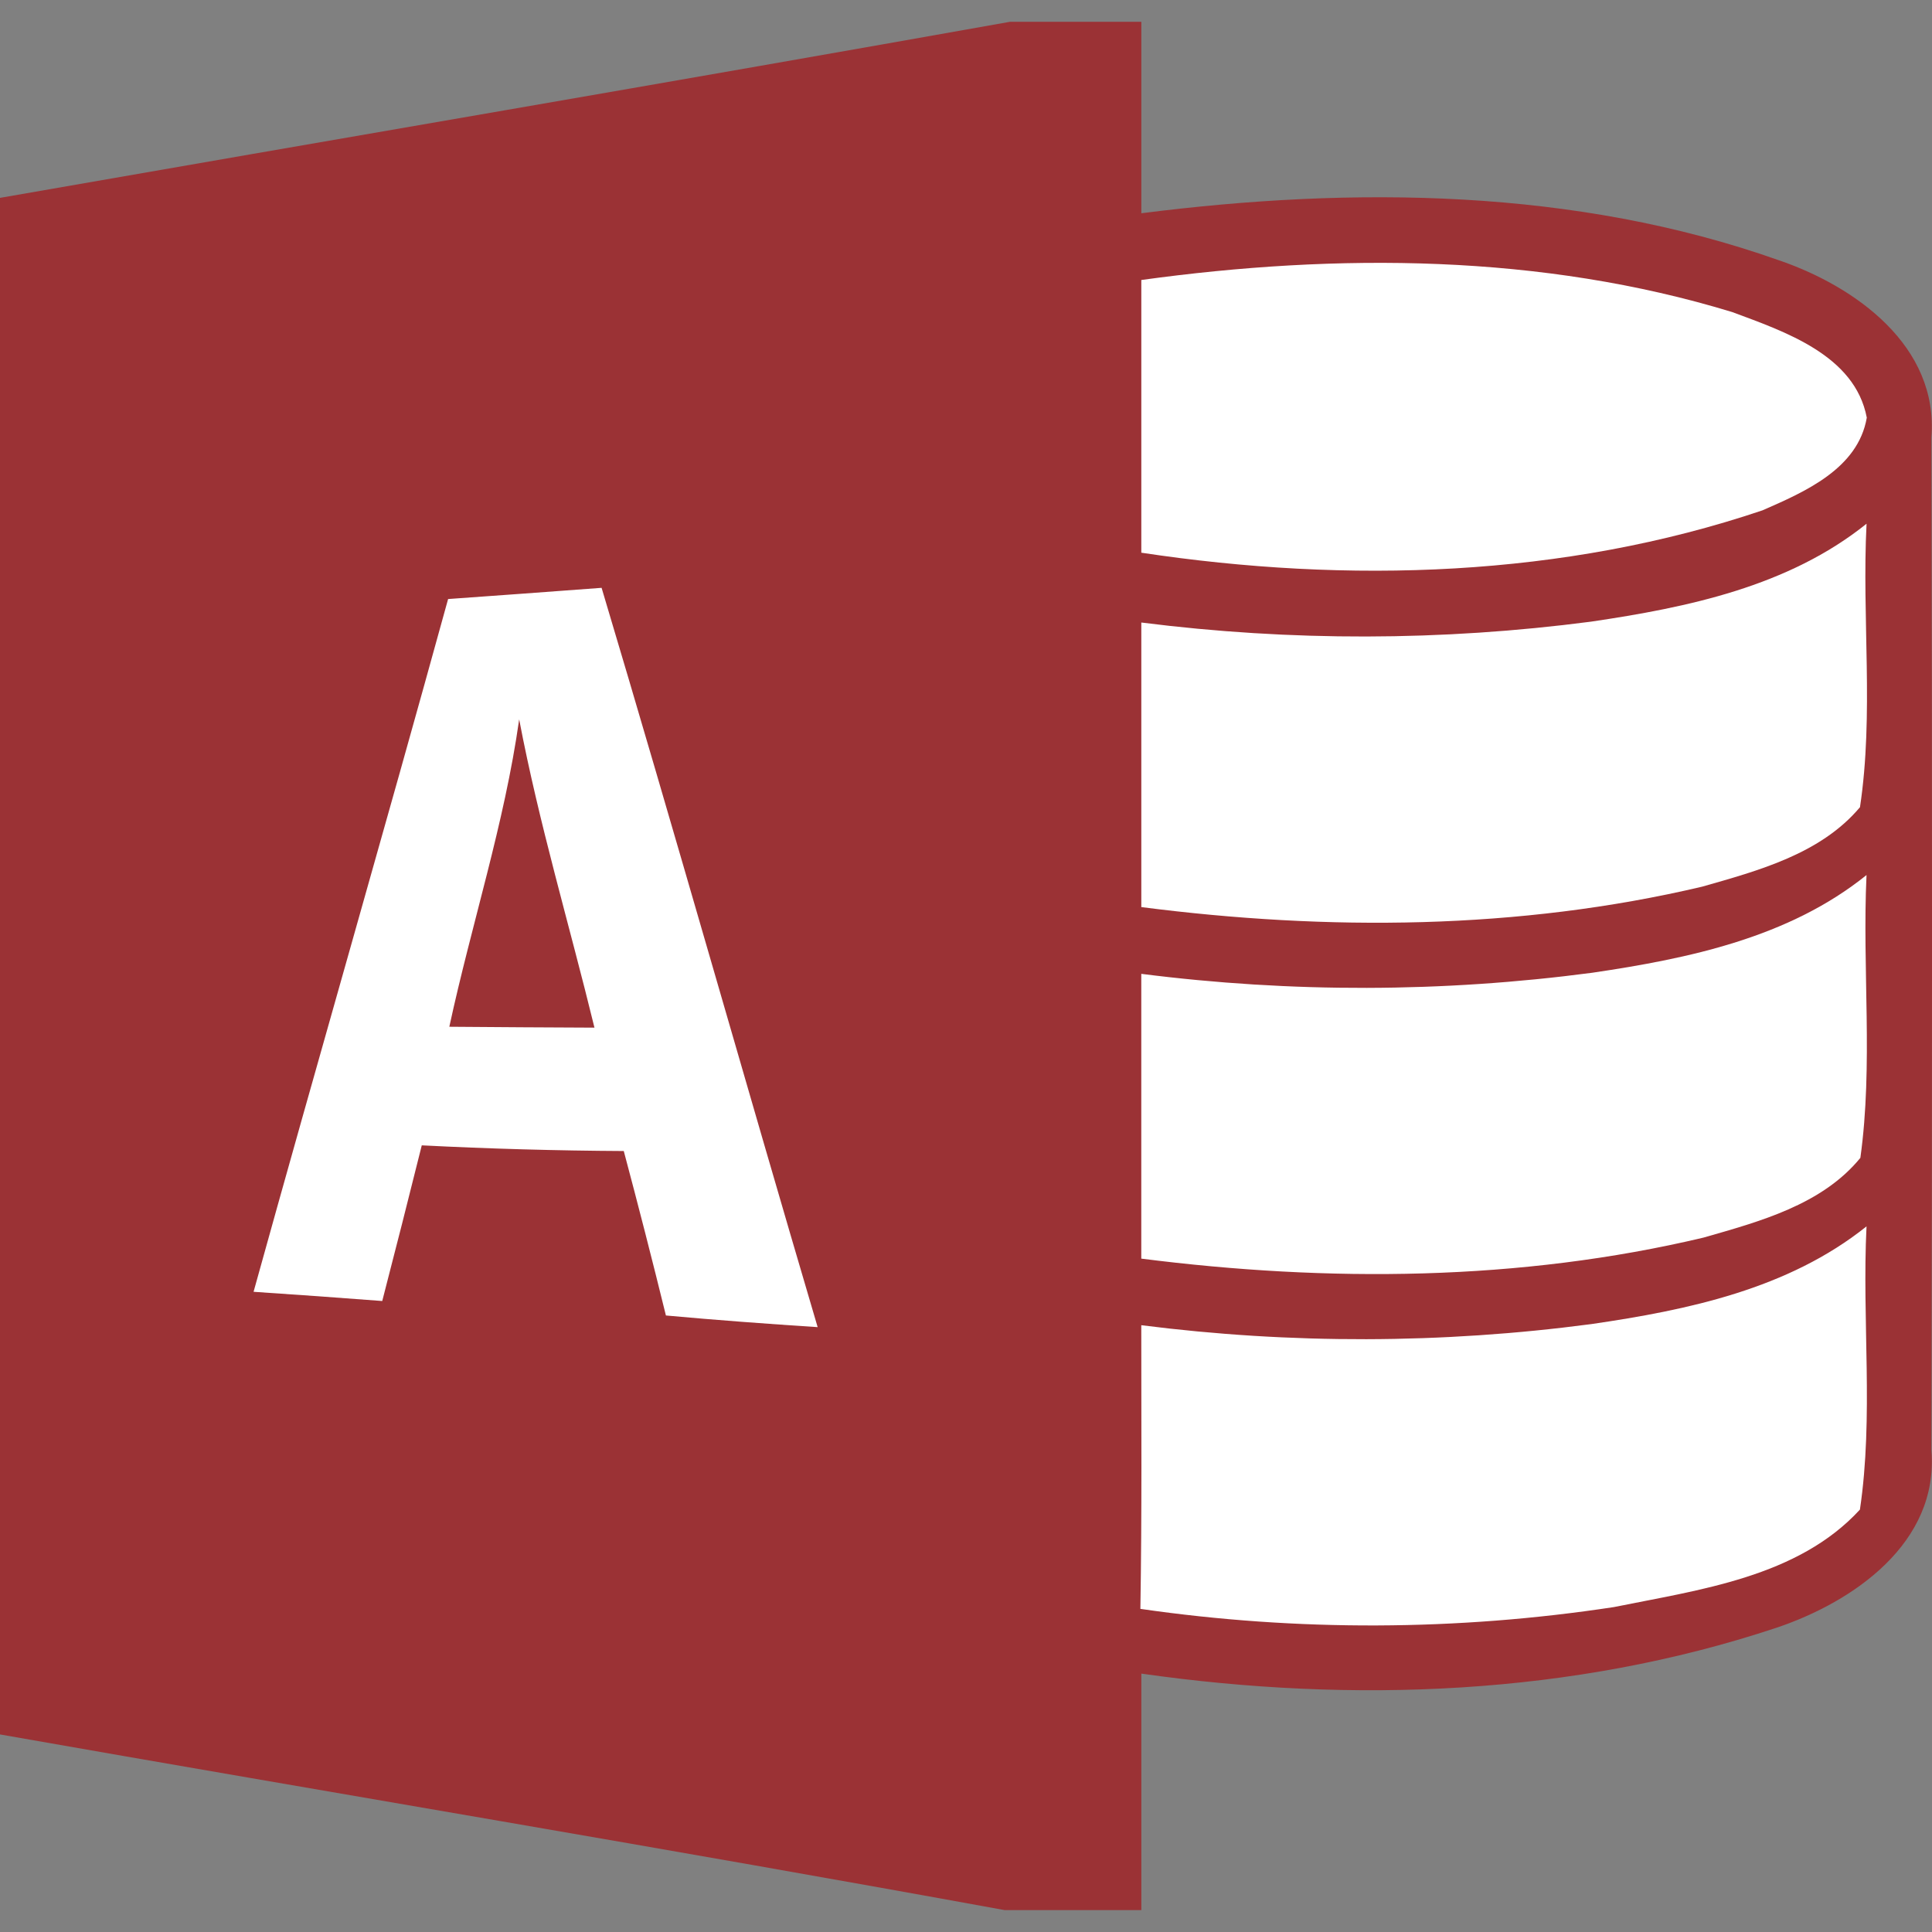<svg xmlns="http://www.w3.org/2000/svg" width="65" height="65" viewBox="0 0 65 65" fill="none"><rect x="0" y="0" width="65" height="65" fill="#808080" stroke="none"/><g clip-path="url(#clip0_5324_5446)"><path d="M33.981 0.733H38.399V7.175C45.535 6.266 52.997 6.332 59.844 8.755C62.422 9.634 65.229 11.644 64.979 14.717C65.008 26.07 65.008 37.432 64.979 48.794C65.238 51.905 62.356 53.899 59.749 54.77C52.893 57.045 45.513 57.319 38.399 56.307V64.263H33.797C22.546 62.209 11.265 60.333 0 58.353V6.657C11.325 4.678 22.664 2.75 33.981 0.733Z" fill="#9B3235"></path><path d="M38.398 9.42C44.995 8.511 51.865 8.541 58.278 10.499C60.043 11.156 62.407 11.947 62.806 14.052C62.51 15.774 60.716 16.549 59.297 17.17C52.597 19.43 45.35 19.644 38.398 18.595V9.42Z" fill="white"></path><path d="M53.527 20.915C56.778 20.435 60.168 19.733 62.798 17.62C62.637 20.797 63.05 24.01 62.577 27.157C61.255 28.73 59.157 29.292 57.266 29.831C51.097 31.287 44.663 31.324 38.398 30.518V20.944C43.422 21.581 48.506 21.571 53.527 20.915ZM15.076 20.154C16.798 20.028 18.511 19.91 20.24 19.777C22.715 28.051 25.064 36.369 27.509 44.65C25.803 44.539 24.096 44.413 22.404 44.258C21.95 42.41 21.477 40.565 20.986 38.725C18.72 38.713 16.453 38.649 14.19 38.534C13.755 40.282 13.312 42.027 12.86 43.771C11.418 43.66 9.975 43.557 8.531 43.461C10.689 35.682 12.934 27.933 15.076 20.154Z" fill="white"></path><path d="M15.117 34.544C15.864 31.087 16.972 27.711 17.467 24.202C18.132 27.704 19.158 31.117 20 34.574C18.368 34.566 16.742 34.559 15.117 34.544Z" fill="#9B3235"></path><path d="M53.57 32.727C56.813 32.248 60.182 31.546 62.797 29.44C62.649 32.609 63.026 35.808 62.59 38.955C61.297 40.536 59.199 41.097 57.315 41.637C51.132 43.106 44.676 43.144 38.397 42.345V32.764C43.435 33.406 48.535 33.393 53.57 32.727ZM53.541 44.547C56.791 44.074 60.167 43.365 62.797 41.26C62.641 44.429 63.041 47.643 62.575 50.789C60.485 53.065 57.168 53.486 54.294 54.069C49.017 54.872 43.65 54.892 38.367 54.129C38.419 50.945 38.397 47.769 38.397 44.585C43.425 45.225 48.515 45.213 53.541 44.547Z" fill="white"></path></g><defs><clipPath id="clip0_5324_5446"><rect width="65" height="65" fill="white"></rect></clipPath></defs></svg>